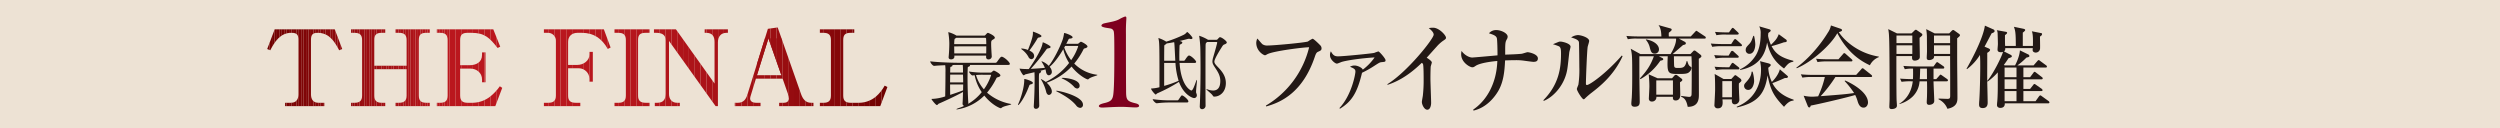 <svg xmlns="http://www.w3.org/2000/svg" xmlns:xlink="http://www.w3.org/1999/xlink" width="1366" height="70" viewBox="0 0 1366 70">
  <defs>
    <clipPath id="clip-path">
      <path id="パス_408" data-name="パス 408" d="M4.082,1.035,0,11.785l1.668.69C4.082,7.76,7.186,2.931,13.107,2.931c3.1,0,3.966.92,3.966,3.967V36.5c0,2.7-1.15,4.656-4.139,4.656H9.773V43H31.215V41.16H28c-2.931,0-4.081-1.954-4.081-4.656V6.9c0-2.817.747-3.967,3.679-3.967,6.208,0,9.141,4.6,11.727,9.543l1.667-.69L36.907,1.035Zm66.052,0v1.9h1.9c2.817,0,4.139,1.092,4.139,3.967V20.925H58.521V6.9c0-2.989,1.15-3.967,4.081-3.967h1.9v-1.9H45.817v1.9h1.9c2.817,0,4.139,1.092,4.139,3.967v30.3c0,2.875-1.322,3.966-4.139,3.966h-1.9V43H64.5V41.16H62.6c-2.817,0-4.081-1.092-4.081-3.966V22.822H76.17V37.194c0,2.875-1.322,3.966-4.139,3.966h-1.9V43H88.817V41.16h-1.9c-2.817,0-4.081-1.092-4.081-3.966V6.9c0-2.989,1.15-3.967,4.081-3.967h1.9v-1.9Zm22.533,0v1.9h1.84c2.817,0,4.081,1.092,4.081,3.967v30.3c0,2.875-1.265,3.966-4.081,3.966h-1.84V43H124.63l3.794-10-1.322-.862a27.406,27.406,0,0,1-5.116,5.519A16.042,16.042,0,0,1,112.5,41.16h-2.99c-2.759,0-4.081-1.092-4.081-3.966V22.477h5.576c3.622,0,6.381,2.529,6.381,5.921V29.95h1.9V13.625h-1.9v1.322c0,4.2-3.277,5.691-6.956,5.691h-5V6.9c0-2.989,1.207-3.967,4.081-3.967h2.012c7.416,0,10,2.759,14.372,8.278l1.437-.69-3.794-9.485Zm58.521,0v1.9h1.955a4.3,4.3,0,0,1,4.6,4.657V37.194c0,2.875-1.322,3.966-4.139,3.966h-2.415V43h19.891V41.16h-2.529c-2.874,0-4.139-1.092-4.139-3.966V22.3h5.979A5.859,5.859,0,0,1,176.08,28v1.61h1.84V13.337h-1.84v1.495c0,3.162-3.1,5.634-6.553,5.634H164.41V7.875c0-3.1,2.07-4.944,5.174-4.944h2.242c6.726,0,11.037,3.162,14.257,8.8l1.552-.747-3.679-9.945Zm38.574,0v1.9h2.127c2.816,0,4.081,1.092,4.081,3.967v30.3c0,2.875-1.265,3.966-4.081,3.966h-2.127V43h19.143V41.16h-2.128c-2.817,0-4.139-1.092-4.139-3.966V6.9c0-2.989,1.208-3.967,4.139-3.967h2.128v-1.9Zm49.266,0v1.9h.8c3.449,0,4.6,1.9,4.6,5.117V30.641l-21.1-29.606H211.32v1.9h1.207c2.7,0,5.174.8,5.174,3.967V36.331c0,2.989-1.322,4.829-4.484,4.829H211.78V43h13.682V41.16h-1.495c-2.931,0-4.426-2.069-4.426-4.829V7.358L245.007,43h1.264V8.048c0-2.875,1.552-5.117,4.657-5.117h.8v-1.9Zm62.946,0v1.9h1.955c2.817,0,4.081,1.092,4.081,3.967v30.3c0,2.875-1.264,3.966-4.081,3.966h-1.955V43h33l3.909-10.463-1.495-.747a21.661,21.661,0,0,1-4.772,5.978,14.478,14.478,0,0,1-9.14,3.392h-4.656c-2.817,0-4.081-1.092-4.081-3.966V6.9c0-2.989,1.15-3.967,4.081-3.967h1.955v-1.9Zm-28.11,4.944L280.935,26.1H267.6ZM278.923,0l-5.346.747L262.424,36.562c-.8,2.7-2.185,4.6-5.231,4.6h-1.724V43h14.084V41.16h-2.587c-1.437,0-3.1-.632-3.1-2.357a5.793,5.793,0,0,1,.345-1.61l2.817-9.2h14.6l2.875,8.221a10.264,10.264,0,0,1,.518,2.644c0,1.552-1.207,2.3-2.644,2.3h-2.644V43h18.741V41.16h-1.322c-3.162,0-4.6-2.3-5.519-4.944Z" fill="none"/>
    </clipPath>
    <clipPath id="clip-path-2">
      <rect id="長方形_295" data-name="長方形 295" width="611.538" height="51.433" fill="none"/>
    </clipPath>
  </defs>
  <g id="グループ_271" data-name="グループ 271" transform="translate(0 -750)">
    <rect id="長方形_59" data-name="長方形 59" width="1366" height="70" transform="translate(0 750)" fill="#ede2d4"/>
    <g id="グループ_260" data-name="グループ 260" transform="translate(-56.559)">
      <g id="グループ_179" data-name="グループ 179" transform="translate(202.559 765)">
        <g id="グループ_178" data-name="グループ 178" clip-path="url(#clip-path)">
          <rect id="長方形_133" data-name="長方形 133" width="3.148" height="41.965" transform="translate(211.32 1.035)" fill="#b2151b"/>
          <rect id="長方形_134" data-name="長方形 134" width="3.19" height="41.965" transform="translate(214.468 1.035)" fill="#b2141b"/>
          <rect id="長方形_135" data-name="長方形 135" width="3.19" height="41.965" transform="translate(217.658 1.035)" fill="#b1141a"/>
          <rect id="長方形_136" data-name="長方形 136" width="3.19" height="41.965" transform="translate(220.848 1.035)" fill="#b0141a"/>
          <rect id="長方形_137" data-name="長方形 137" width="3.19" height="41.965" transform="translate(224.038 1.035)" fill="#af141a"/>
          <rect id="長方形_138" data-name="長方形 138" width="3.19" height="41.965" transform="translate(227.228 1.035)" fill="#ae1319"/>
          <rect id="長方形_139" data-name="長方形 139" width="3.19" height="41.965" transform="translate(230.418 1.035)" fill="#ad1319"/>
          <rect id="長方形_140" data-name="長方形 140" width="3.19" height="41.965" transform="translate(233.608 1.035)" fill="#ac1319"/>
          <rect id="長方形_141" data-name="長方形 141" width="3.19" height="41.965" transform="translate(236.799 1.035)" fill="#ab1318"/>
          <rect id="長方形_142" data-name="長方形 142" width="3.19" height="41.965" transform="translate(239.989 1.035)" fill="#aa1218"/>
          <rect id="長方形_143" data-name="長方形 143" width="3.19" height="41.965" transform="translate(243.179 1.035)" fill="#a91217"/>
          <rect id="長方形_144" data-name="長方形 144" width="3.19" height="41.965" transform="translate(246.369 1.035)" fill="#a81217"/>
          <rect id="長方形_145" data-name="長方形 145" width="2.174" height="41.965" transform="translate(249.559 1.035)" fill="#a71116"/>
          <rect id="長方形_146" data-name="長方形 146" width="1.815" height="41.965" transform="translate(301.975 1.035)" fill="#8c090c"/>
          <rect id="長方形_147" data-name="長方形 147" width="3.19" height="41.965" transform="translate(303.79 1.035)" fill="#8a080b"/>
          <rect id="長方形_148" data-name="長方形 148" width="3.19" height="41.965" transform="translate(306.98 1.035)" fill="#87070a"/>
          <rect id="長方形_149" data-name="長方形 149" width="3.19" height="41.965" transform="translate(310.17 1.035)" fill="#850709"/>
          <rect id="長方形_150" data-name="長方形 150" width="3.19" height="41.965" transform="translate(313.361 1.035)" fill="#820608"/>
          <rect id="長方形_151" data-name="長方形 151" width="3.19" height="41.965" transform="translate(316.551 1.035)" fill="#800507"/>
          <rect id="長方形_152" data-name="長方形 152" width="3.19" height="41.965" transform="translate(319.741 1.035)" fill="#7d0406"/>
          <rect id="長方形_153" data-name="長方形 153" width="3.19" height="41.965" transform="translate(322.931 1.035)" fill="#7b0405"/>
          <rect id="長方形_154" data-name="長方形 154" width="3.19" height="41.965" transform="translate(326.121 1.035)" fill="#780304"/>
          <rect id="長方形_155" data-name="長方形 155" width="3.19" height="41.965" transform="translate(329.311 1.035)" fill="#750202"/>
          <rect id="長方形_156" data-name="長方形 156" width="3.19" height="41.965" transform="translate(332.501 1.035)" fill="#720101"/>
          <rect id="長方形_157" data-name="長方形 157" width="3.19" height="41.965" transform="translate(335.691 1.035)" fill="#6f0000"/>
          <path id="パス_406" data-name="パス 406" d="M815.932,44.456v0Z" transform="translate(-477.051 -1.456)" fill="#6f0000"/>
          <rect id="長方形_158" data-name="長方形 158" width="2.375" height="41.965" transform="translate(189.762 1.035)" fill="#b6161c"/>
          <rect id="長方形_159" data-name="長方形 159" width="3.19" height="41.965" transform="translate(192.137 1.035)" fill="#b6161c"/>
          <rect id="長方形_160" data-name="長方形 160" width="3.19" height="41.965" transform="translate(195.327 1.035)" fill="#b5161c"/>
          <rect id="長方形_161" data-name="長方形 161" width="3.19" height="41.965" transform="translate(198.518 1.035)" fill="#b5151c"/>
          <rect id="長方形_162" data-name="長方形 162" width="3.19" height="41.965" transform="translate(201.708 1.035)" fill="#b4151c"/>
          <rect id="長方形_163" data-name="長方形 163" width="3.19" height="41.965" transform="translate(204.898 1.035)" fill="#b3151b"/>
          <rect id="長方形_164" data-name="長方形 164" width="0.818" height="41.965" transform="translate(208.088 1.035)" fill="#b3151b"/>
          <rect id="長方形_165" data-name="長方形 165" width="1.101" height="20.12" transform="translate(267.598 5.979)" fill="#a00f14"/>
          <rect id="長方形_166" data-name="長方形 166" width="3.19" height="20.12" transform="translate(268.699 5.979)" fill="#9f0f13"/>
          <rect id="長方形_167" data-name="長方形 167" width="3.19" height="20.12" transform="translate(271.889 5.979)" fill="#9d0e12"/>
          <rect id="長方形_168" data-name="長方形 168" width="3.19" height="20.12" transform="translate(275.08 5.979)" fill="#9b0e12"/>
          <rect id="長方形_169" data-name="長方形 169" width="2.666" height="20.12" transform="translate(278.27 5.978)" fill="#9a0d11"/>
          <rect id="長方形_170" data-name="長方形 170" width="0.471" height="43" transform="translate(255.469)" fill="#a61116"/>
          <rect id="長方形_171" data-name="長方形 171" width="3.19" height="43" transform="translate(255.939)" fill="#a41015"/>
          <rect id="長方形_172" data-name="長方形 172" width="3.19" height="43" transform="translate(259.129)" fill="#a31015"/>
          <rect id="長方形_173" data-name="長方形 173" width="3.19" height="43" transform="translate(262.319)" fill="#a21014"/>
          <rect id="長方形_174" data-name="長方形 174" width="3.19" height="43" transform="translate(265.509)" fill="#a00f14"/>
          <rect id="長方形_175" data-name="長方形 175" width="3.19" height="43" transform="translate(268.699)" fill="#9f0f13"/>
          <rect id="長方形_176" data-name="長方形 176" width="3.19" height="43" transform="translate(271.889)" fill="#9d0e12"/>
          <rect id="長方形_177" data-name="長方形 177" width="3.19" height="43" transform="translate(275.08)" fill="#9b0e12"/>
          <rect id="長方形_178" data-name="長方形 178" width="3.19" height="43" transform="translate(278.27)" fill="#9a0d11"/>
          <rect id="長方形_179" data-name="長方形 179" width="3.19" height="43" transform="translate(281.46)" fill="#980d10"/>
          <rect id="長方形_180" data-name="長方形 180" width="3.19" height="43" transform="translate(284.65)" fill="#960c10"/>
          <rect id="長方形_181" data-name="長方形 181" width="3.19" height="43" transform="translate(287.84)" fill="#940b0f"/>
          <rect id="長方形_182" data-name="長方形 182" width="3.19" height="43" transform="translate(291.03)" fill="#920b0e"/>
          <rect id="長方形_183" data-name="長方形 183" width="3.19" height="43" transform="translate(294.22)" fill="#900a0d"/>
          <rect id="長方形_184" data-name="長方形 184" width="1.059" height="43" transform="translate(297.41)" fill="#8e0a0c"/>
          <path id="パス_407" data-name="パス 407" d="M0,2.491v0Z" transform="translate(0 -1.456)" fill="#6f0000"/>
          <rect id="長方形_185" data-name="長方形 185" width="1.328" height="41.965" transform="translate(0 1.035)" fill="#6f0000"/>
          <rect id="長方形_186" data-name="長方形 186" width="1.328" height="41.965" transform="translate(1.329 1.035)" fill="#700000"/>
          <rect id="長方形_187" data-name="長方形 187" width="1.328" height="41.965" transform="translate(2.657 1.035)" fill="#710101"/>
          <rect id="長方形_188" data-name="長方形 188" width="1.328" height="41.965" transform="translate(3.985 1.035)" fill="#720101"/>
          <rect id="長方形_189" data-name="長方形 189" width="1.328" height="41.965" transform="translate(5.313 1.035)" fill="#730102"/>
          <rect id="長方形_190" data-name="長方形 190" width="1.328" height="41.965" transform="translate(6.642 1.035)" fill="#740202"/>
          <rect id="長方形_191" data-name="長方形 191" width="1.328" height="41.965" transform="translate(7.97 1.035)" fill="#760203"/>
          <rect id="長方形_192" data-name="長方形 192" width="1.328" height="41.965" transform="translate(9.298 1.035)" fill="#770203"/>
          <rect id="長方形_193" data-name="長方形 193" width="1.328" height="41.965" transform="translate(10.627 1.035)" fill="#780303"/>
          <rect id="長方形_194" data-name="長方形 194" width="1.328" height="41.965" transform="translate(11.955 1.035)" fill="#790304"/>
          <rect id="長方形_195" data-name="長方形 195" width="1.328" height="41.965" transform="translate(13.284 1.035)" fill="#7a0304"/>
          <rect id="長方形_196" data-name="長方形 196" width="1.328" height="41.965" transform="translate(14.612 1.035)" fill="#7b0405"/>
          <rect id="長方形_197" data-name="長方形 197" width="1.328" height="41.965" transform="translate(15.94 1.035)" fill="#7c0405"/>
          <rect id="長方形_198" data-name="長方形 198" width="1.328" height="41.965" transform="translate(17.269 1.035)" fill="#7d0406"/>
          <rect id="長方形_199" data-name="長方形 199" width="1.328" height="41.965" transform="translate(18.597 1.035)" fill="#7e0506"/>
          <rect id="長方形_200" data-name="長方形 200" width="1.328" height="41.965" transform="translate(19.925 1.035)" fill="#7f0507"/>
          <rect id="長方形_201" data-name="長方形 201" width="1.328" height="41.965" transform="translate(21.253 1.035)" fill="#800507"/>
          <rect id="長方形_202" data-name="長方形 202" width="1.328" height="41.965" transform="translate(22.582 1.035)" fill="#810607"/>
          <rect id="長方形_203" data-name="長方形 203" width="1.328" height="41.965" transform="translate(23.91 1.035)" fill="#830608"/>
          <rect id="長方形_204" data-name="長方形 204" width="1.328" height="41.965" transform="translate(25.238 1.035)" fill="#840608"/>
          <rect id="長方形_205" data-name="長方形 205" width="1.328" height="41.965" transform="translate(26.567 1.035)" fill="#850709"/>
          <rect id="長方形_206" data-name="長方形 206" width="1.328" height="41.965" transform="translate(27.895 1.035)" fill="#860709"/>
          <rect id="長方形_207" data-name="長方形 207" width="1.328" height="41.965" transform="translate(29.223 1.035)" fill="#87070a"/>
          <rect id="長方形_208" data-name="長方形 208" width="1.328" height="41.965" transform="translate(30.552 1.035)" fill="#88080a"/>
          <rect id="長方形_209" data-name="長方形 209" width="1.328" height="41.965" transform="translate(31.88 1.035)" fill="#89080a"/>
          <rect id="長方形_210" data-name="長方形 210" width="1.328" height="41.965" transform="translate(33.209 1.035)" fill="#8a080b"/>
          <rect id="長方形_211" data-name="長方形 211" width="1.328" height="41.965" transform="translate(34.537 1.035)" fill="#8b090b"/>
          <rect id="長方形_212" data-name="長方形 212" width="1.328" height="41.965" transform="translate(35.865 1.035)" fill="#8c090c"/>
          <rect id="長方形_213" data-name="長方形 213" width="1.328" height="41.965" transform="translate(37.193 1.035)" fill="#8d090c"/>
          <rect id="長方形_214" data-name="長方形 214" width="1.328" height="41.965" transform="translate(38.522 1.035)" fill="#8e0a0c"/>
          <rect id="長方形_215" data-name="長方形 215" width="1.138" height="41.965" transform="translate(39.85 1.035)" fill="#8f0a0d"/>
          <rect id="長方形_216" data-name="長方形 216" width="0.675" height="41.965" transform="translate(45.817 1.035)" fill="#930b0f"/>
          <rect id="長方形_217" data-name="長方形 217" width="1.328" height="41.965" transform="translate(46.492 1.035)" fill="#940b0f"/>
          <rect id="長方形_218" data-name="長方形 218" width="1.328" height="41.965" transform="translate(47.82 1.035)" fill="#960c0f"/>
          <rect id="長方形_219" data-name="長方形 219" width="1.328" height="41.965" transform="translate(49.149 1.035)" fill="#970c10"/>
          <rect id="長方形_220" data-name="長方形 220" width="1.328" height="41.965" transform="translate(50.477 1.035)" fill="#980c10"/>
          <rect id="長方形_221" data-name="長方形 221" width="1.328" height="41.965" transform="translate(51.805 1.035)" fill="#990d11"/>
          <rect id="長方形_222" data-name="長方形 222" width="1.328" height="41.965" transform="translate(53.133 1.035)" fill="#9a0d11"/>
          <rect id="長方形_223" data-name="長方形 223" width="1.328" height="41.965" transform="translate(54.462 1.035)" fill="#9b0d11"/>
          <rect id="長方形_224" data-name="長方形 224" width="1.328" height="41.965" transform="translate(55.79 1.035)" fill="#9c0e12"/>
          <rect id="長方形_225" data-name="長方形 225" width="1.328" height="41.965" transform="translate(57.118 1.035)" fill="#9d0e12"/>
          <rect id="長方形_226" data-name="長方形 226" width="1.328" height="41.965" transform="translate(58.447 1.035)" fill="#9e0e13"/>
          <rect id="長方形_227" data-name="長方形 227" width="1.328" height="41.965" transform="translate(59.775 1.035)" fill="#9f0f13"/>
          <rect id="長方形_228" data-name="長方形 228" width="1.328" height="41.965" transform="translate(61.103 1.035)" fill="#a00f14"/>
          <rect id="長方形_229" data-name="長方形 229" width="1.328" height="41.965" transform="translate(62.432 1.035)" fill="#a10f14"/>
          <rect id="長方形_230" data-name="長方形 230" width="1.328" height="41.965" transform="translate(63.76 1.035)" fill="#a21014"/>
          <rect id="長方形_231" data-name="長方形 231" width="1.328" height="41.965" transform="translate(65.089 1.035)" fill="#a31015"/>
          <rect id="長方形_232" data-name="長方形 232" width="1.328" height="41.965" transform="translate(66.417 1.035)" fill="#a41015"/>
          <rect id="長方形_233" data-name="長方形 233" width="1.328" height="41.965" transform="translate(67.745 1.035)" fill="#a51116"/>
          <rect id="長方形_234" data-name="長方形 234" width="1.328" height="41.965" transform="translate(69.074 1.035)" fill="#a61116"/>
          <rect id="長方形_235" data-name="長方形 235" width="1.328" height="41.965" transform="translate(70.402 1.035)" fill="#a71116"/>
          <rect id="長方形_236" data-name="長方形 236" width="1.328" height="41.965" transform="translate(71.73 1.035)" fill="#a81117"/>
          <rect id="長方形_237" data-name="長方形 237" width="1.328" height="41.965" transform="translate(73.058 1.035)" fill="#a91217"/>
          <rect id="長方形_238" data-name="長方形 238" width="1.328" height="41.965" transform="translate(74.387 1.035)" fill="#aa1217"/>
          <rect id="長方形_239" data-name="長方形 239" width="1.328" height="41.965" transform="translate(75.715 1.035)" fill="#ab1218"/>
          <rect id="長方形_240" data-name="長方形 240" width="1.328" height="41.965" transform="translate(77.043 1.035)" fill="#ac1318"/>
          <rect id="長方形_241" data-name="長方形 241" width="1.328" height="41.965" transform="translate(78.372 1.035)" fill="#ad1319"/>
          <rect id="長方形_242" data-name="長方形 242" width="1.328" height="41.965" transform="translate(79.7 1.035)" fill="#ae1319"/>
          <rect id="長方形_243" data-name="長方形 243" width="1.328" height="41.965" transform="translate(81.028 1.035)" fill="#af1319"/>
          <rect id="長方形_244" data-name="長方形 244" width="1.328" height="41.965" transform="translate(82.357 1.035)" fill="#b0141a"/>
          <rect id="長方形_245" data-name="長方形 245" width="1.328" height="41.965" transform="translate(83.685 1.035)" fill="#b0141a"/>
          <rect id="長方形_246" data-name="長方形 246" width="1.328" height="41.965" transform="translate(85.014 1.035)" fill="#b1141b"/>
          <rect id="長方形_247" data-name="長方形 247" width="1.328" height="41.965" transform="translate(86.342 1.035)" fill="#b2151b"/>
          <rect id="長方形_248" data-name="長方形 248" width="1.147" height="41.965" transform="translate(87.67 1.035)" fill="#b3151b"/>
          <rect id="長方形_249" data-name="長方形 249" width="2.668" height="41.965" transform="translate(151.188 1.035)" fill="#b9171e"/>
          <rect id="長方形_250" data-name="長方形 250" width="3.19" height="41.965" transform="translate(153.856 1.035)" fill="#b9171e"/>
          <rect id="長方形_251" data-name="長方形 251" width="3.19" height="41.965" transform="translate(157.046 1.035)" fill="#b9171e"/>
          <rect id="長方形_252" data-name="長方形 252" width="3.19" height="41.965" transform="translate(160.237 1.035)" fill="#b9171e"/>
          <rect id="長方形_253" data-name="長方形 253" width="3.19" height="41.965" transform="translate(163.427 1.035)" fill="#b9171d"/>
          <rect id="長方形_254" data-name="長方形 254" width="3.19" height="41.965" transform="translate(166.617 1.035)" fill="#b8161d"/>
          <rect id="長方形_255" data-name="長方形 255" width="3.19" height="41.965" transform="translate(169.807 1.035)" fill="#b8161d"/>
          <rect id="長方形_256" data-name="長方形 256" width="3.19" height="41.965" transform="translate(172.997 1.035)" fill="#b8161d"/>
          <rect id="長方形_257" data-name="長方形 257" width="3.19" height="41.965" transform="translate(176.187 1.035)" fill="#b8161d"/>
          <rect id="長方形_258" data-name="長方形 258" width="3.19" height="41.965" transform="translate(179.377 1.035)" fill="#b7161d"/>
          <rect id="長方形_259" data-name="長方形 259" width="3.19" height="41.965" transform="translate(182.567 1.035)" fill="#b7161d"/>
          <rect id="長方形_260" data-name="長方形 260" width="1.878" height="41.965" transform="translate(185.757 1.035)" fill="#b6161d"/>
          <rect id="長方形_261" data-name="長方形 261" width="0.316" height="41.965" transform="translate(92.667 1.035)" fill="#b6161c"/>
          <rect id="長方形_262" data-name="長方形 262" width="1.328" height="41.965" transform="translate(92.983 1.035)" fill="#b7161d"/>
          <rect id="長方形_263" data-name="長方形 263" width="1.328" height="41.965" transform="translate(94.312 1.035)" fill="#b8161d"/>
          <rect id="長方形_264" data-name="長方形 264" width="1.328" height="41.965" transform="translate(95.64 1.035)" fill="#b8171d"/>
          <rect id="長方形_265" data-name="長方形 265" width="1.328" height="41.965" transform="translate(96.968 1.035)" fill="#b9171e"/>
          <rect id="長方形_266" data-name="長方形 266" width="1.328" height="41.965" transform="translate(98.297 1.035)" fill="#ba171e"/>
          <rect id="長方形_267" data-name="長方形 267" width="3.19" height="41.965" transform="translate(99.625 1.035)" fill="#ba171e"/>
          <rect id="長方形_268" data-name="長方形 268" width="3.19" height="41.965" transform="translate(102.815 1.035)" fill="#ba171e"/>
          <rect id="長方形_269" data-name="長方形 269" width="3.19" height="41.965" transform="translate(106.005 1.035)" fill="#ba171e"/>
          <rect id="長方形_270" data-name="長方形 270" width="3.19" height="41.965" transform="translate(109.195 1.035)" fill="#ba171e"/>
          <rect id="長方形_271" data-name="長方形 271" width="3.19" height="41.965" transform="translate(112.385 1.035)" fill="#ba171e"/>
          <rect id="長方形_272" data-name="長方形 272" width="3.19" height="41.965" transform="translate(115.575 1.035)" fill="#ba171e"/>
          <rect id="長方形_273" data-name="長方形 273" width="3.19" height="41.965" transform="translate(118.765 1.035)" fill="#ba171e"/>
          <rect id="長方形_274" data-name="長方形 274" width="3.19" height="41.965" transform="translate(121.956 1.035)" fill="#ba171e"/>
          <rect id="長方形_275" data-name="長方形 275" width="3.19" height="41.965" transform="translate(125.146 1.035)" fill="#ba171e"/>
          <rect id="長方形_276" data-name="長方形 276" width="0.088" height="41.965" transform="translate(128.336 1.035)" fill="#ba171e"/>
        </g>
      </g>
      <g id="グループ_262" data-name="グループ 262" transform="translate(5 -6)">
        <g id="グループ_261" data-name="グループ 261" transform="translate(559.839 765)">
          <g id="グループ_260-2" data-name="グループ 260" clip-path="url(#clip-path-2)">
            <path id="パス_426" data-name="パス 426" d="M398.034,31.844c-.592.27-1.076.539-1.722,2.421-6.672,20.123-18.831,25.288-26.686,27.494l-.161-.484a51.014,51.014,0,0,0,23.62-31.852c-2.26-.108-19.423,1.99-22.813,3.766-.861.484-1.022.592-1.345.592-.646,0-4.735-2.206-4.735-6.833a5.885,5.885,0,0,1,.592-2.313c.484.484,2.313,2.743,2.8,3.121a4.449,4.449,0,0,0,2.744.7c3.659,0,20.769-1.614,22.114-2.205a15.607,15.607,0,0,1,2.528-1.507c.592,0,3.551,2.905,4.035,3.444a2.352,2.352,0,0,1,.861,1.775c0,1.022-.376,1.238-1.829,1.883" transform="translate(-186.058 -12.586)" fill="#221815"/>
            <path id="パス_427" data-name="パス 427" d="M451.746,69.926c6.672-7.048,8.716-18.562,8.716-19.854,0-1.076-.215-1.614-2.959-2.69a4.655,4.655,0,0,1,2.474-.7c1.614,0,4.089,1.13,4.519,2.26a29.078,29.078,0,0,0,6.457-6.672c-3.659.161-13.128,1.13-17.7,2.367-.484.108-2.475,1.022-2.905,1.022-.968,0-3.766-2.206-3.766-4.52a4.162,4.162,0,0,1,.484-2.205c1.076,1.991,1.937,2.743,3.874,2.743,3.013,0,18.562-1.56,19.8-1.883a23.232,23.232,0,0,1,2.26-.807c.538,0,3.928,3.874,3.928,4.788,0,.861-.268.915-2.205,1.076-.969.108-1.292.323-4.3,2.26a56.063,56.063,0,0,1-6.349,3.551c-2.69,11.514-6.026,15.926-12.052,19.639Z" transform="translate(-228.149 -19.891)" fill="#221815"/>
            <path id="パス_428" data-name="パス 428" d="M541,19.744a19.614,19.614,0,0,0-3.5,3.228c-.861.915-4.573,5.111-5.38,5.972.915.538,2.8,1.829,2.8,2.583,0,.377-.538,1.883-.592,2.206-.053.43-.161,3.282-.161,6.726,0,2.1.377,11.352.377,13.182,0,1.345-.484,3.712-2.1,3.712-1.668,0-2.959-2.8-2.959-4.251,0-.538.484-2.959.538-3.443a74.35,74.35,0,0,0,.43-9.147c0-1.076,0-6.94-.322-8.017-.108-.323-.108-.323-.7-.753-8.178,7.963-14.527,10.6-18.616,12l-.215-.323c10.976-6.725,25.341-24.857,25.341-27.063,0-1.345-1.453-2.583-2.69-3.6a14.2,14.2,0,0,1,2.367-.215c3.336,0,7.048,4.2,7.048,5.434,0,.645-.215.807-1.668,1.776" transform="translate(-260.857 -6.403)" fill="#221815"/>
            <path id="パス_429" data-name="パス 429" d="M632.541,32.552c-.43,0-4.842-.592-5.542-.7a29.935,29.935,0,0,0-4.412-.215c-2.636,0-4.3.108-5.487.108-.269,5.81-.807,11.729-3.767,16.787-1.56,2.636-5.918,8.931-13.5,10.653l-.161-.538c2.314-1.614,9.039-6.51,12-17.971a39.777,39.777,0,0,0,1.184-8.608c-3.121.269-9.416,1.076-11.783,2.636-1.129.753-1.237.808-1.937.808-1.238,0-6.026-2.637-6.026-7.1a7.707,7.707,0,0,1,.216-1.829c1.668,2.367,4.25,3.6,5.81,3.6.807,0,11.944-1.022,13.828-1.184,0-3.121-.108-7.909-.323-9.2-.269-1.453-1.776-2.045-4.358-2.852a5.205,5.205,0,0,1,3.928-1.776c2.69,0,6.295,1.722,6.295,3.6a2.786,2.786,0,0,1-.484,1.506c-.592,1.13-.861,1.56-.861,5.488v2.852c2.529-.108,6.51-.216,8.985-.485.538-.054,2.8-.86,3.228-.86.861,0,5.649,1.022,5.649,3.389,0,1.776-1.453,1.883-2.475,1.883" transform="translate(-303.004 -7.752)" fill="#221815"/>
            <path id="パス_430" data-name="パス 430" d="M699.048,30.2c-.915,8.5-1.022,9.469-1.668,11.837-2.1,7.425-7.586,12.806-12.213,14.689l-.323-.323c8.5-8.608,9.685-17.54,9.685-25.395,0-2.475-.161-3.39-1.022-4.035a27.775,27.775,0,0,0-3.39-1.184c.484-.216,2.69-1.13,3.121-1.292a2.157,2.157,0,0,1,.968-.161c1.076,0,5.542,1.023,5.542,2.8,0,.484-.645,2.582-.7,3.066m12.375,21.952a42.218,42.218,0,0,0-3.928,3.39.934.934,0,0,1-.592.323c-.807,0-3.712-4.627-3.712-5.649,0-.431.807-2.1.861-2.475a56.224,56.224,0,0,0,.484-9.416c0-1.452-.108-12.966-.215-13.666-.215-1.237-1.936-1.883-4.25-2.583a7.274,7.274,0,0,1,3.659-1.291c1.721,0,6.187,1.345,6.187,3.229,0,.484-.7,2.636-.807,3.121-.377,2.152-.969,17.378-.969,20.069,0,.592.161.861.538.861,1.452,0,10.276-6.08,19.1-16.141l.377.43c-4.842,10.6-12.644,16.625-16.733,19.8" transform="translate(-349.873 -10.618)" fill="#221815"/>
            <path id="パス_431" data-name="パス 431" d="M803.648,26.645c0,.538.048,4.94.147,5.43.146.783.587.978,1.956.978,2.886,0,4.011-.147,4.843-3.767h.342c.587,1.712.734,2.4,1.81,3.082.441.293.49.342.49.734a3.4,3.4,0,0,1-1.174,2.152c-.832.783-1.712,1.077-5.528,1.077-6.359,0-6.7,0-6.261-9.686h-4.892l1.957.979a.853.853,0,0,1,.489.636c0,.489-.587.635-1.614.832a32.034,32.034,0,0,1-10.859,10.076l-.293-.391c3.57-3.913,5.821-7.044,7.63-12.131h-7.924v6.848c0,5.674.05,7.924.1,11.984.049,1.956.1,5.136.1,5.918,0,1.565-.293,2.837-2.788,2.837-1.516,0-1.81-.783-1.81-1.761,0-.44.2-2.641.245-3.179.147-2.739.245-5.674.245-11.984,0-10.175-.049-11.984-.832-14.773l5.331,2.935h16.485c1.467-2.495,3.131-5.87,2.984-8.462H783.74a23.715,23.715,0,0,0-5.282.342l-.784-1.81c2.2.2,4.7.293,6.946.293H796.8c-.1-3.082-.489-4.7-1.566-6.212l6.457,1.81c.391.1.734.294.734.734,0,.391-.635.93-1.565,1.615a14.058,14.058,0,0,0,0,2.054h11.984l2.3-2.446c.294-.293.538-.636.783-.636s.489.245.93.539l3.668,2.446a.881.881,0,0,1,.538.734c0,.489-.392.538-.734.538h-13.99l3.278,1.761a.959.959,0,0,1,.538.832c0,.538-.391.685-1.516.93-.832.684-4.794,4.206-5.723,4.94h9.734l1.467-1.516c.293-.342.489-.441.734-.441a1.384,1.384,0,0,1,.782.343l2.544,1.957a1.209,1.209,0,0,1,.489.782c0,.489-.342.734-1.419,1.419,0,2.788.049,16.288.049,19.37,0,2.3,0,6.946-6.114,6.9-.587-2.935-1.37-4.7-3.571-5.479l.05-.489c.2.049,3.961.539,4.255.539.929,0,1.321-.44,1.37-1.37.1-1.663.1-13.061.1-16.632,0-1.516-.1-3.033-.146-4.206Zm-15.262-9.2c4.207.685,7.093,2.935,7.093,5.43a2.257,2.257,0,0,1-2.347,2.348c-1.761,0-2.1-1.321-2.593-3.033a9.9,9.9,0,0,0-2.251-4.549Zm14.234,21.229,1.272-1.418a.96.96,0,0,1,.832-.44,1.227,1.227,0,0,1,.831.342l2.3,1.76a.894.894,0,0,1,.391.636c0,.44-.342.734-1.272,1.321,0,.978.147,5.772.147,6.9,0,3.033-2.152,3.033-2.495,3.033-1.663,0-1.565-1.174-1.517-2.006h-9.049a2.332,2.332,0,0,1-2.4,2.593,1.534,1.534,0,0,1-1.712-1.516c0-.587.293-5.625.293-6.653a58.836,58.836,0,0,0-.392-6.7l4.892,2.152Zm-8.609,8.952h9.1V39.853h-9.1Z" transform="translate(-397.297 -4.916)" fill="#221815"/>
            <path id="パス_432" data-name="パス 432" d="M888.263,21.883H878.04a28.439,28.439,0,0,0-5.283.342l-.783-1.81c2.935.293,6.409.293,6.946.293h4.207l1.369-2.1c.147-.245.489-.636.783-.636s.635.342.88.539l2.348,2.1c.342.343.489.489.489.783,0,.44-.44.489-.734.489m-1.81,6.31H879.9a28.424,28.424,0,0,0-5.283.343l-.783-1.81c2.984.294,6.408.294,6.945.294h.93l1.174-2.006a1.027,1.027,0,0,1,.734-.587,1.264,1.264,0,0,1,.93.489l2.2,2.006c.342.293.489.44.489.734,0,.489-.441.538-.782.538m.88,14.039c-.049,1.321-.049,1.614.048,4.206,0,.734.2,4.207.2,4.744a2.5,2.5,0,0,1-2.543,2.446c-1.761,0-1.615-1.957-1.517-2.691h-5.185c.2,2.006.441,4.892-2.495,4.892a1.733,1.733,0,0,1-1.907-1.467c0-.245.391-7.239.391-8.56,0-2.4,0-6.505-.245-8.756l4.843,2.74h4.255l1.468-1.566c.147-.147.489-.538.636-.538a1.87,1.87,0,0,1,.88.44l1.761,1.321a1.663,1.663,0,0,1,.783,1.125c0,.441-.147.539-1.37,1.663m-.489-7.68h-6.75a28.379,28.379,0,0,0-5.283.343l-.783-1.81c2.984.293,6.408.293,6.946.293h1.076l1.125-1.761c.147-.245.44-.636.734-.636s.342.1.929.538l2.25,1.761a1.078,1.078,0,0,1,.489.782c0,.441-.391.489-.734.489m-.391-19.028h-6.115a24.584,24.584,0,0,0-5.283.342l-.783-1.81c2.691.245,5.625.293,7.631.293l1.272-1.81c.147-.2.489-.684.734-.684.342,0,.783.44.929.587l1.908,1.81c.342.342.489.489.489.734,0,.44-.441.538-.782.538M883.518,40.96h-5.234v8.8h5.234ZM911.987,55c-5.919-6.114-7.386-9.392-9-17.218-1.419,9.93-5.283,14.968-16.729,17.56l-.147-.391c9.734-3.816,13.3-12.131,13.3-20.055a20.051,20.051,0,0,0-.538-4.843l4.7,1.223c.2.049,1.173.391,1.173.88s-1.173,1.37-1.369,1.467a20.412,20.412,0,0,0,1.956,7.778c.2-.146,3.522-3.424,4.354-6.9l3.766,3.228c.587.538.685.587.685.783s-.1.734-.978.734a3.937,3.937,0,0,0-.832.049c-1.907.88-5.282,2.3-6.7,2.739,2.25,4.6,6.7,7.484,11.593,9.049v.49c-1.271.147-2.739.342-5.234,3.424m0-20.936c-5.136-3.668-7.827-7.973-9.245-14.234-.685,3.816-2.3,12.62-14.675,15.017l-.2-.294a20.235,20.235,0,0,0,8.854-7.924c1.467-2.592,2.495-6.114,2.495-11.593a7.843,7.843,0,0,0-.783-4.011l5.381,1.565c.636.2.88.391.88.734,0,.391-.147.489-1.272,1.321-.049.245-.147,1.467-.147,1.614a20.083,20.083,0,0,0,1.566,4.892c2.495-2.5,3.277-3.277,4.256-5.821l3.815,2.788a1.037,1.037,0,0,1,.587.929c0,.636-1.125.685-1.516.685-2.152.783-5.674,1.858-6.8,2.1,1.957,3.767,4.6,6.212,11.887,8.022v.489c-2.348.489-2.74.929-5.087,3.717M892.47,45.754a2.193,2.193,0,0,1-2.3-2.1c0-.929.2-1.125,1.369-2.446,2.544-2.788,2.642-4.451,2.74-5.43h.538a19.9,19.9,0,0,1,.832,5.038c0,1.859-.978,4.941-3.179,4.941m.587-19.713a1.977,1.977,0,0,1-2.005-2.054c0-1.272.391-1.663,1.859-3.228,1.174-1.223,1.419-2.054,2.3-4.549h.392a22.9,22.9,0,0,1,.685,4.549c0,2.005-.685,5.283-3.229,5.283" transform="translate(-445.473 -5.632)" fill="#221815"/>
            <path id="パス_433" data-name="パス 433" d="M1007.682,31.79c-4.353-2.054-11.935-6.31-17.8-17.56-3.424,6.408-13.99,15.848-22.159,19.175l-.245-.294c9.979-7.288,16.24-17.511,17.218-19.126a10.415,10.415,0,0,0,1.712-3.962l5.283,1.81c.636.2.782.587.782.783,0,.587-1.174.88-1.761,1.076,3.13,4.842,10.859,11.593,21.865,13.354v.293a9.108,9.108,0,0,0-4.892,4.451m.489,6.408H988.85a74.558,74.558,0,0,1-8.071,10.468c12.033-.93,13.354-1.028,18.294-1.712a48.334,48.334,0,0,0-5.185-6.555l.245-.293c2.837,1.173,12.522,6.065,12.522,12.082,0,.783-.538,2.74-2.446,2.74-1.565,0-2.543-1.272-3.179-3.327a19.385,19.385,0,0,0-1.369-3.571C994.475,49.6,978.333,53.313,975.4,53.8c-.2.489-.342,1.027-.831,1.027-.538,0-.832-.734-.93-1.027l-2.152-5.38a22.391,22.391,0,0,0,4.793.538c.538,0,2.348-.146,3.13-.2A51.6,51.6,0,0,0,983.078,38.2h-6.995a26.612,26.612,0,0,0-5.282.343l-.832-1.811a66.78,66.78,0,0,0,6.995.294H1000.2l2.69-2.984c.489-.587.587-.635.832-.635.2,0,.294.048.881.538l3.815,3.033c.147.147.489.391.489.734,0,.489-.489.489-.734.489M997.41,29.687H984.35a28.436,28.436,0,0,0-5.282.342l-.783-1.81c2.935.293,6.408.293,6.947.293h5.282l2.4-2.739c.489-.587.537-.636.782-.636.293,0,.734.391.88.539l3.082,2.739c.293.294.489.441.489.783,0,.44-.44.489-.734.489" transform="translate(-494.262 -5.121)" fill="#221815"/>
            <path id="パス_434" data-name="パス 434" d="M1087.3,18.868c0,1.663.147,8.951.147,10.419,0,1.957-2.543,2.054-2.788,2.054-1.467,0-1.467-1.223-1.467-1.663a4.256,4.256,0,0,1,.048-.832h-8.609c0,5.087,0,19.81.1,23.577,0,.587.2,3.033.2,3.522,0,1.859-2.739,1.859-2.788,1.859-1.125,0-1.37-.391-1.37-1.321,0-.489.147-3.424.147-4.06,0-5.576,0-29.643-.294-34.143a27.062,27.062,0,0,0-.44-4.158l4.793,2.348h7.925l1.565-1.517a1.4,1.4,0,0,1,.783-.489c.2,0,.391.1.782.391l2.348,1.615c.049.048.44.342.44.685,0,.44-.147.586-1.516,1.712m-3.963-1.223h-8.658V21.8h8.658Zm0,5.332h-8.658v4.7h8.658Zm18.734,19.664h-7.141c0,1.663.391,9.049.391,10.712,0,1.908-2.2,2.152-2.789,2.152-.88,0-1.321-.44-1.321-1.467,0-.489.147-2.691.147-3.18.1-4.011.049-6.6,0-8.217h-4.06a12.821,12.821,0,0,1-3.864,8.413,17.1,17.1,0,0,1-7.142,4.011V54.82c1.81-1.027,6.359-4.353,7.288-12.18h-.832a29.957,29.957,0,0,0-5.283.293l-.832-1.761c3.131.245,6.8.293,7.044.293.1-1.858.1-3.864.048-5.772a22.271,22.271,0,0,0-4.5.342l-.784-1.81c2.935.245,6.409.293,6.947.293h9.538l1.272-1.761c.391-.538.587-.587.734-.587.245,0,.734.391.929.539l2.495,1.712a1,1,0,0,1,.441.734c0,.489-.391.538-.734.538h-5.136v5.772h1.467l1.663-1.858c.44-.538.489-.587.734-.587.2,0,.245.049.881.489l2.641,1.859a1.042,1.042,0,0,1,.489.734c0,.44-.391.538-.734.538m-10.761-6.946h-3.668c-.1,3.228-.147,4.745-.245,5.772h3.962Zm16.533-16.533V29.14c0,6.261.147,16.24.147,22.452,0,1.859-.049,5.038-5.479,6.066a9.457,9.457,0,0,0-4.843-5.185v-.391c.783,0,4.157.147,4.843.147,1.272,0,1.517-.342,1.517-1.761,0-8.951,0-10.224-.05-21.62h-8.755a1.839,1.839,0,0,1-.44,1.418,3.709,3.709,0,0,1-2.3.783c-.881,0-1.272-.441-1.272-1.223,0-.539.147-2.984.147-3.473,0-1.272-.049-7.044-.049-8.218a32.576,32.576,0,0,0-.391-4.011l4.647,2.348h7.924l1.223-1.272c.244-.245.587-.587.929-.587s.538.2.832.392l2.4,1.712a.97.97,0,0,1,.489.782c0,.343-.147.489-1.517,1.663m-3.864-1.516h-8.8V21.8h8.8Zm0,5.332h-8.8v4.7h8.8Z" transform="translate(-546.73 -7.215)" fill="#221815"/>
            <path id="パス_435" data-name="パス 435" d="M1202.236,52.681h-23.676c.147,2.25-1.614,2.5-2.494,2.5-.392,0-1.761-.2-1.761-1.565,0-.294.049-1.125.146-1.908.293-3.033.293-7.68.293-9.441V35.757a32.059,32.059,0,0,1-5.576,5.038l-.2-.293c.048,1.859.245,10.027.245,11.69,0,.783,0,3.082-2.69,3.082-1.859,0-2.006-1.125-2.006-2.006,0-.245.049-1.565.1-1.908.294-4.255.538-12.62.538-18.881,0-2.153,0-3.668-.147-6.261A28.651,28.651,0,0,1,1157.919,34l-.245-.245c1.223-2.1,8.9-15.653,10.027-23.528l4.7,2.1a.974.974,0,0,1,.587.93c0,.538-.635.832-1.614,1.173l-3.865,7.289,2.4,1.027c.1.049.635.44.635.685,0,.783-1.32,1.516-1.565,1.663.048,2.4-.049,13.158,0,15.359,3.424-4.06,8.119-13.7,8.609-15.9a3.29,3.29,0,0,1-1.223.2c-.293,0-1.76,0-1.76-1.37,0-.489.2-2.593.2-3.033,0-1.615-.1-4.207-.147-5.772a4.129,4.129,0,0,0-.44-1.859l4.94.881c.343.049.685.245.685.538,0,.44-.538.832-1.174,1.272,0,4.06,0,4.549.1,5.919h5.821c0-7.387-.293-8.316-1.027-10.468l5.185,1.077c.392.1.978.245.978.734,0,.391-1.027,1.174-1.32,1.369v7.289h5.527c.048-2.4.146-6.506-.587-8.023l4.99.978c.341.049.586.147.586.539,0,.734-.782,1.173-1.125,1.37,0,1.81.1,4.647.049,6.457a2.357,2.357,0,0,1-2.348,2.3c-.88,0-1.712-.489-1.712-1.321a7.282,7.282,0,0,1,.1-1.125H1178.8a1.807,1.807,0,0,1-.684,1.81l3.668,1.859c.294.147.636.441.636.783,0,.587-.685.734-1.81,1.076-.685,1.076-1.321,2.006-2.544,3.669l.441.245h5.674c.391-.734,2.446-4.7,2.642-8.218l4.6,2.25a.989.989,0,0,1,.587.881c0,.489-.684.635-1.614.832a34.524,34.524,0,0,1-4.94,4.255h8.853l1.957-2.25c.245-.245.489-.635.782-.635.343,0,.588.245.88.489l3.278,2.4a.9.9,0,0,1,.391.685c0,.44-.391.489-.734.489h-12.131V38.4h3.668l1.761-2.348c.2-.293.391-.587.685-.587s.538.245.88.489l3.131,2.4a.949.949,0,0,1,.441.685c0,.44-.392.538-.734.538h-9.833v5.234h3.668l1.663-2.1c.2-.293.391-.587.734-.587.294,0,.588.293.881.489l3.081,2.152a1.049,1.049,0,0,1,.44.734c0,.44-.39.489-.734.489h-9.734v5.528h6.653l1.81-2.543c.245-.293.489-.636.783-.636.344,0,.588.293.881.489l3.668,2.641a1.127,1.127,0,0,1,.441.685c0,.44-.392.538-.734.538m-17.267-19.566h-6.506V38.4h6.506Zm0,6.457h-6.506v5.234h6.506Zm0,6.407h-6.506v5.528h6.506Z" transform="translate(-591.432 -5.223)" fill="#221815"/>
            <path id="パス_436" data-name="パス 436" d="M44.273,56.892c0,.421-4.208.935-5.329,2.01a.572.572,0,0,1-.421.187c-.515,0-4.909-1.823-8.976-6.919a26.537,26.537,0,0,1-14.96,7.573c-.187,0-.281-.046-.281-.093q0-.211,1.4-.7a25.2,25.2,0,0,0,2.805-1.122,1.264,1.264,0,0,1-.842-1.356v-.14c.14-1.963.187-4.068.234-6.124-3.88,2.2-11.267,5.563-13.184,6.358-.468.187-.654.795-1.075.795C3.039,57.36.7,54.414.7,54.087c0-.093.093-.093.374-.093a25.625,25.625,0,0,0,7.106-1.356c.046-2.665.14-7.854.14-11.454v-1.59a25.287,25.287,0,0,0-.14-4.021c-2.1.093-4.255.187-5.984.374H2.15c-.841,0-2.15-1.776-2.15-2.431V33.47c4.815.607,13.183.795,15.895.795H35.624a1.1,1.1,0,0,0,.842-.468c1.776-2.524,2.1-2.852,2.618-2.852a.591.591,0,0,1,.281.047c1.776.655,4.16,3.132,4.16,3.88,0,.281-.233.561-1.028.561H21.6a.333.333,0,0,1,.14.281c0,.234-.234.514-.7.654-.514.187-.561.374-.561.982-.046,1.309-.093,3.132-.093,5.143,0,4.254.14,9.49.421,13.558a1.487,1.487,0,0,1-.093.654A26.482,26.482,0,0,0,28.144,50.3a24.577,24.577,0,0,1-3.88-9.257l-1.122.14h-.046c-.607,0-1.917-1.637-1.917-2.151a49.82,49.82,0,0,0,7.948.608h3.787a1.09,1.09,0,0,0,.7-.328,6.555,6.555,0,0,1,.888-.7.662.662,0,0,1,.281-.093c.281,0,3.553,1.683,3.553,2.618,0,.374-.327.7-1.215.982-.795.187-.795.187-1.169.982a39.005,39.005,0,0,1-4.909,7.48,26.932,26.932,0,0,0,12.809,6.124c.281.046.421.14.421.187M35.3,20.567c0,.467-.607.794-1.122,1.075-.7.421-.888.748-.888,1.917v.467c0,2.011.233,5,.327,6.779V30.9a1.663,1.663,0,0,1-1.823,1.5,1.163,1.163,0,0,1-1.262-1.215v-.842H13.183v.7c0,.748-.748,1.356-1.823,1.356-.7,0-1.309-.328-1.309-1.122v-.14c.28-2.805.374-5.657.374-7.527a38.882,38.882,0,0,0-.514-5.657.908.908,0,0,1-.047-.327c0-.046,0-.093.093-.093a16.429,16.429,0,0,1,4.3,1.823l.046.047H29.5a.685.685,0,0,0,.607-.281c.327-.327.7-.794.982-1.028A.849.849,0,0,1,31.6,17.9c.047,0,3.693,1.449,3.693,2.665M17.905,40.716H10.893c0,1.356-.046,2.805-.046,4.254H18c0-1.5-.047-2.945-.094-4.254m-7.059,5.376c0,1.963.046,3.88.046,5.7,2.571-.842,5.283-1.776,7.059-2.478,0-1.075.047-2.151.047-3.226Zm6.919-10.659H15.708c-.888,0-2.244,0-3.787.047a.445.445,0,0,1,.28.327c0,.234-.374.468-.888.608-.327.093-.374.421-.374.888,0,.748-.046,1.5-.046,2.291h7.013c0-1.075,0-2.992-.14-4.161M30.528,21.128a.506.506,0,0,0-.515-.515h-15.8l-.328.234c-.607.374-.654.374-.748,1.823,0,.374-.046.841-.046,1.4H30.621c0-1.075-.046-2.057-.093-2.945M13.09,25.289c0,1.169.046,2.524.046,3.833H30.575c.046-1.309.046-2.618.046-3.833ZM33.24,41.043c0-.14-.093-.234-.374-.234H28.8a35.865,35.865,0,0,0-3.787.14,20.7,20.7,0,0,0,4.3,7.807,27.559,27.559,0,0,0,3.927-7.714" transform="translate(0 -8.955)" fill="#221815"/>
            <path id="パス_437" data-name="パス 437" d="M106.2,44.959c0,.327-.327.608-1.122.795-.7.14-.795.421-1.029,1.075-2.524,6.638-5.423,10.238-5.89,10.238-.047,0-.093-.046-.093-.14a1.406,1.406,0,0,1,.187-.608c.888-1.87,3.226-8.275,3.226-13.043,0-.468.094-.468.094-.468.607,0,4.628,1.215,4.628,2.151m35.25-4.3c0,.327-3.646,1.028-4.768,2.15a.649.649,0,0,1-.468.234c-.935,0-5.657-2.758-8.882-7.013a34.563,34.563,0,0,1-13.6,8.836c2.244,2.01,2.805,3.833,2.805,4.675a1.827,1.827,0,0,1-1.543,2.01c-.607,0-1.262-.515-1.543-1.73a23.458,23.458,0,0,0-2.571-6.311,2.668,2.668,0,0,1-.327-.608l.047-.046a2.844,2.844,0,0,1,.607.28,14.067,14.067,0,0,1,1.964,1.262h.093a35.892,35.892,0,0,0,12.716-10.332,24.035,24.035,0,0,1-3.179-7.527c-2.291,3.88-5,7.62-7.48,9.631a4.161,4.161,0,0,1,1.216,2.665,1.809,1.809,0,0,1-1.59,1.963c-.7,0-1.356-.561-1.59-1.917a13.02,13.02,0,0,0-.281-1.309l-2.852.795c.28.14.468.28.468.468s-.187.421-.561.607c-.654.374-.654.421-.654,4.535,0,3.787.093,9.537.187,13.417v.094a1.756,1.756,0,0,1-1.823,1.636c-.607,0-1.169-.374-1.169-1.356v-.187c.327-5,.468-10.051.468-15.054,0-1.169-.047-2.431-.094-3.413l-4.768,1.122c-.468.094-.795.561-1.122.561-.561,0-2.2-3.085-2.2-3.553,0-.047,0-.093.093-.093s.187.046.327.046a28.4,28.4,0,0,0,3.32.187h1.262c1.028-1.449,6.872-9.865,7.527-14.119.046-.374.093-.468.187-.468.374,0,4.208,1.823,4.208,2.525,0,.327-.374.654-1.309.748a1.478,1.478,0,0,0-1.075.7,118.273,118.273,0,0,1-8.462,10.519c2.524-.14,5.563-.327,7.713-.561a18.765,18.765,0,0,0-1.543-2.945,1.445,1.445,0,0,1-.28-.561c0-.093.047-.093.093-.093a9.638,9.638,0,0,1,3.833,2.524c2.619-3.179,6.171-10.145,7.714-14.679a22.224,22.224,0,0,0,.607-2.758c.047-.374.047-.515.234-.515.467,0,4.488,1.356,4.488,2.338,0,.374-.561.654-1.309.7-.7.046-.748.093-1.075.748-.327.7-.7,1.4-1.075,2.1h6.171a1.087,1.087,0,0,0,.7-.327,6.555,6.555,0,0,1,.888-.7.67.67,0,0,1,.28-.093c.327,0,3.553,1.637,3.553,2.618,0,.327-.327.654-1.215.935-.795.187-.795.187-1.169.982a40.231,40.231,0,0,1-4.862,7.386,21.1,21.1,0,0,0,12.2,6.078c.327.046.467.093.467.187M110.878,19.386c0,.281-.374.607-1.262.748a1.16,1.16,0,0,0-1.028.748,66.8,66.8,0,0,1-4.3,6.4c2.2,1.029,2.571,2.057,2.571,2.992a1.627,1.627,0,0,1-1.449,1.73,2,2,0,0,1-1.683-1.309,12.218,12.218,0,0,0-3.506-3.927c-.328-.234-.421-.421-.421-.514,0-.047.093-.094.233-.094a11.053,11.053,0,0,1,3.46.795c2.477-6.171,2.711-8.088,2.711-9.116v-.654c0-.187,0-.234.093-.234.047,0,4.582,1.543,4.582,2.431m22.674,37.447a1.594,1.594,0,0,1-1.543,1.777,3.047,3.047,0,0,1-2.2-1.356c-2.477-3.039-6.451-5.517-10.612-7.621-.187-.093-.28-.187-.28-.281,0-.046.093-.093.28-.093,1.5,0,14.352,2.945,14.352,7.574M131.728,46.5a1.43,1.43,0,0,1-1.309,1.543,2.637,2.637,0,0,1-1.87-1.122,19.248,19.248,0,0,0-6.405-4.348c-.14-.093-.233-.14-.233-.187,0-.093.187-.187.514-.187h.234c.982,0,9.069.654,9.069,4.3M130.934,25c0-.14-.093-.234-.375-.234h-6.732a8.089,8.089,0,0,1-.514.841,23.919,23.919,0,0,0,3.787,6.919A27.777,27.777,0,0,0,130.934,25" transform="translate(-50.101 -8.662)" fill="#221815"/>
            <path id="パス_438" data-name="パス 438" d="M271.709,51.933a1.46,1.46,0,0,1-1.543,1.5c-.888,0-5.657-1.823-8.228-8.835a86.615,86.615,0,0,1-11.874,6.265c-.327.14-.561.654-.842.654-.374,0-2.524-2.525-2.524-3.226,0-.094.14-.047.421-.094a22,22,0,0,0,3.74-.561l.421-.14V39.964c0-15.895-.093-17.017-.514-18.887a.82.82,0,0,1-.047-.281c0-.093,0-.14.093-.14a17.99,17.99,0,0,1,4.161,1.964,68.235,68.235,0,0,0,9.631-3.787,5.354,5.354,0,0,0,1.5-1.215c.14-.14.187-.281.28-.281.421,0,2.946,2.665,2.946,3.273,0,.327-.281.607-.795.607a3.2,3.2,0,0,1-.608-.093,2,2,0,0,0-.514-.093,4.7,4.7,0,0,0-.795.14c-1.356.374-2.852.748-4.348,1.075.795.187,1.5.421,1.5.888,0,.281-.234.561-.7.795-.748.421-.795.234-.841,1.637-.046,1.5-.093,3.038-.093,4.581,0,.982,0,1.917.047,2.9H264.6a.878.878,0,0,0,.608-.374c1.262-1.964,1.823-2.478,2.2-2.478.14,0,.233.046.327.046,1.355.468,3.6,2.806,3.6,3.413,0,.327-.233.607-.982.607h-8.088c.889,13,6.218,15.054,6.405,15.054.655,0,1.262-1.215,2.618-5.049a2.317,2.317,0,0,1,.327-.748h.047c.047,0,.094.187.094.467,0,1.169-.468,4.488-.468,6.031a2.05,2.05,0,0,0,.093.7,2.8,2.8,0,0,1,.327,1.215m-4.628,3.319c0,.327-.187.608-.888.608h-8.7a55.609,55.609,0,0,0-7.62.421h-.047c-.795,0-2.244-1.636-2.244-2.244a68.594,68.594,0,0,0,10.1.654H261.1a.791.791,0,0,0,.654-.421c1.4-2.1,1.543-2.291,1.823-2.291.748,0,3.507,2.291,3.507,3.272M259.32,22.9c-1.4.281-2.852.515-4.114.7a2.432,2.432,0,0,1-.795.654c-.421.281-.514.187-.514,1.4,0,.935-.047,3.833-.047,7.387h6.078c-.421-8.883-.468-9.3-.608-10.145m.7,11.36H253.85V46.79a57.885,57.885,0,0,0,7.9-2.805,41.021,41.021,0,0,1-1.73-9.724m28.051-11.22c0,.468-.561.841-1.262,1.075-.374.14-.655.234-1.215,1.076-.094.187-4.3,6.592-4.3,8.321,0,.795.467,1.4,1.308,2.338,1.964,2.1,4.956,4.862,4.956,9.4,0,4.862-3.272,7.387-6.264,7.387a.817.817,0,0,1-.842-.468c-.515-1.029-3.553-3.179-3.553-3.553,0-.047,0-.047.094-.047a.855.855,0,0,1,.421.093,9.188,9.188,0,0,0,3.179.654c3.553,0,3.927-3.319,3.927-5.236,0-3.085-1.449-5.142-2.992-7.48-.842-1.309-1.309-2.057-1.309-3.179a8.7,8.7,0,0,1,.374-2.1c1.5-5.1,2.244-7.994,2.244-8.182s-.14-.327-.421-.327h-5.049l-.187.14c-.561.421-.7.514-.7,2.291-.047,4.675-.047,10.145-.047,15.8,0,5.61,0,11.407.047,16.69a1.9,1.9,0,0,1-1.916,1.776c-.655,0-1.262-.421-1.262-1.449v-.14c.28-5.423.421-13.464.421-20.524,0-3.927-.047-7.527-.093-10.285a54.688,54.688,0,0,0-.607-7.34.908.908,0,0,1-.047-.327c0-.047,0-.047.047-.047a23.9,23.9,0,0,1,4.581,2.057l.14.14h4.582a.855.855,0,0,0,.7-.281c.327-.327.654-.748.888-.935a.671.671,0,0,1,.468-.187c.935,0,3.693,2.1,3.693,2.852" transform="translate(-126.032 -8.857)" fill="#221815"/>
            <path id="パス_439" data-name="パス 439" d="M190.965,47.427c3.835-.861,4.93-1.722,5.322-5.009.313-2.583.548-7.748.548-22.148,0-8.3-.078-10.957-.313-12.052A2.185,2.185,0,0,0,194.8,6.574c-1.252-.235-2.739-.391-3.522-.627-1.174-.313-1.487-.547-1.487-1.017s.783-1.017,1.565-1.174c2.974-.7,5.948-1.017,8.218-2.27A17.643,17.643,0,0,1,202.782,0a.711.711,0,0,1,.626.783c0,1.565-.313,3.286-.234,9,0,5.556,0,21.131.078,30.365,0,5.322.235,6.1,5.087,7.279,1.1.234,2.035.7,2.035,1.409,0,.548-.7.861-1.878.861-1.956,0-5.166-.313-7.592-.313-4.461,0-9.469.391-10.565.391-.861,0-1.956-.157-1.956-.783s.783-1.1,2.583-1.565" transform="translate(-96.24 0)" fill="#7e001e"/>
          </g>
        </g>
      </g>
    </g>
  </g>
</svg>
